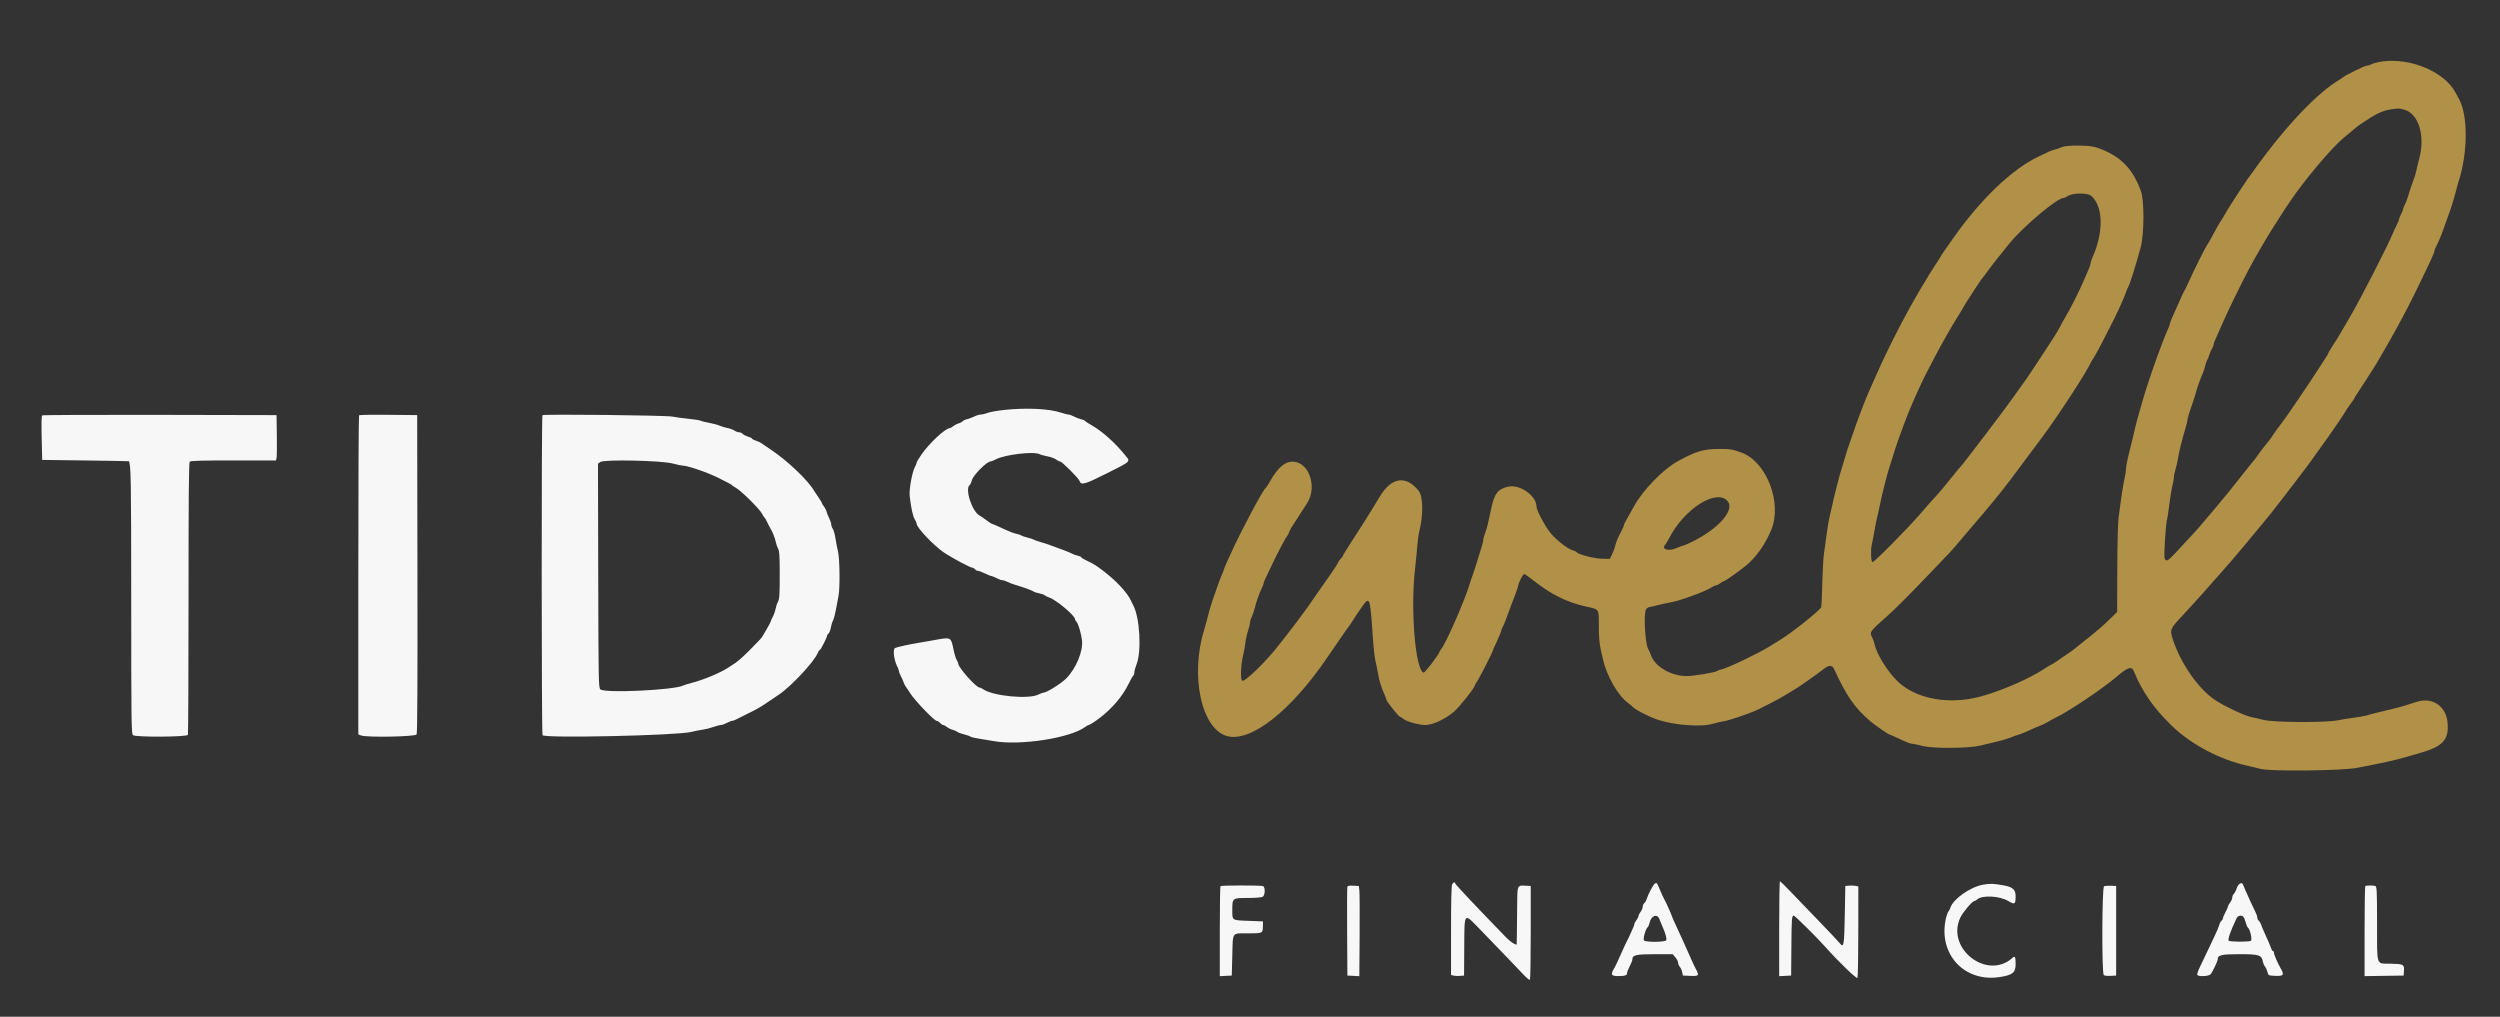 <svg xmlns="http://www.w3.org/2000/svg" fill="none" height="85" viewBox="0 0 209 85" width="209"><rect x="0" y="0" width="209" height="85" fill="#333333" stroke="none"/><g clip-rule="evenodd" fill-rule="evenodd"><path d="m83.992 34.267c-.575.06-1.216.172-1.426.25-.21.078-.476.142-.592.142s-.356.074-.533.164c-.178.09-.448.191-.6.224-.153.033-.321.112-.374.176-.053.064-.2.142-.326.174-.126.031-.326.133-.444.226s-.25.169-.294.169c-.362 0-1.714 1.258-2.364 2.199-.224.323-.406.631-.406.684 0 .054-.075.24-.167.414-.218.412-.475 1.869-.418 2.366.113.993.262 1.688.416 1.941.092.152.169.329.169.393.001.315 1.413 1.808 2.248 2.378.667.455 2.233 1.293 2.414 1.293.059 0 .155.059.214.131.06.072.172.131.25.132.078.001.338.097.577.215.24.118.485.216.545.217.06.002.255.082.434.177.179.096.396.174.483.174.087 0 .278.062.425.139.147.076.449.19.67.254.628.181 1.42.47 1.526.557.053.044.253.108.445.142.192.035.407.111.479.171.071.06.228.138.348.173.553.162 2.177 1.516 2.177 1.816 0 .048.062.155.136.238.142.157.368.918.448 1.508.122.901-.49 2.388-1.33 3.227-.429.429-1.644 1.181-1.909 1.181-.058 0-.238.068-.401.151-.814.413-3.797.13-4.608-.437-.117-.082-.261-.149-.32-.149-.278 0-1.763-1.667-1.768-1.984-.001-.061-.059-.2-.129-.307s-.189-.487-.264-.844c-.237-1.125-.178-1.098-1.742-.808-.383.071-.932.167-1.219.212-.693.11-1.696.33-1.929.423-.213.085-.106 1.001.181 1.556.075.145.136.315.136.378 0 .063.073.251.162.418.089.167.192.399.228.515.036.116.102.253.146.305.044.052.242.348.44.66.382.6 1.991 2.264 2.189 2.264.064 0 .188.078.275.174.087.096.205.174.263.174s.202.076.32.169.329.196.469.229c.14.034.313.109.385.167.071.059.326.154.565.213.239.058.477.141.529.184.052.043.346.117.654.164.308.046.892.144 1.3.216 2.215.396 6.404-.254 7.653-1.187.114-.085.24-.155.28-.155.074 0 .591-.328.927-.589 1.073-.833 1.898-1.803 2.402-2.828.183-.37.368-.697.413-.724.044-.028.081-.144.081-.259 0-.116.083-.417.183-.67.435-1.096.273-3.957-.281-4.946-.04-.072-.131-.26-.202-.417-.218-.484-.882-1.26-1.649-1.925-.841-.731-1.42-1.119-2.165-1.455-.18-.081-.327-.178-.327-.214 0-.037-.128-.095-.283-.128-.156-.033-.381-.114-.5-.18-.12-.065-.375-.174-.566-.242-.192-.068-.623-.228-.958-.355-.335-.128-.825-.292-1.088-.365-.263-.074-.518-.164-.566-.2-.048-.037-.283-.115-.521-.172-.239-.059-.474-.138-.522-.177-.049-.039-.225-.1-.393-.136-.298-.064-.637-.201-1.533-.619-.244-.114-.479-.21-.522-.213-.043-.003-.255-.14-.47-.305-.215-.165-.472-.341-.569-.392-.649-.338-1.269-2.289-.817-2.568.041-.025.115-.197.165-.381.118-.439 1.247-1.574 1.565-1.574.055 0 .244-.076.422-.17.773-.409 3.196-.696 3.68-.437.092.05.392.132.665.182.273.051.593.167.709.259.117.091.266.166.332.166.156 0 1.563 1.406 1.635 1.635.118.371.424.287 2.204-.605 2.141-1.072 2.059-.995 1.627-1.526-.894-1.098-1.933-2.026-2.842-2.542-.275-.155-.52-.316-.545-.357s-.173-.103-.329-.137c-.155-.034-.418-.135-.585-.225-.167-.089-.372-.163-.457-.163-.084 0-.379-.076-.654-.169-.956-.321-2.862-.413-4.681-.224zm-80.465.459c-.056.041-.072.724-.043 1.893l.043 1.829 3.614.046c1.988.026 3.62.055 3.627.065.179.261.2 1.474.202 11.674.003 10.327.013 11.126.15 11.228.244.181 4.519.154 4.589-.029.029-.076.053-5.221.053-11.435 0-8.67.024-11.321.104-11.401.078-.078 1.009-.104 3.655-.104h3.551l.048-.196c.027-.108.037-.96.024-1.894l-.025-1.698-9.754-.021c-5.364-.011-9.792.008-9.84.043zm26.489-.009c-.033.032-.06 6.05-.06 13.371v13.311l.224.085c.473.18 4.548.106 4.65-.084.062-.116.084-4.389.068-13.433l-.022-13.264-2.401-.024c-1.32-.013-2.427.004-2.46.037zm15.333-.007c-.089.09-.082 26.613.007 26.752.171.269 11.255.026 12.432-.273.283-.072.71-.156.95-.188.239-.031.643-.132.896-.224.253-.091.538-.166.632-.166.094 0 .318-.078.496-.174.179-.096.378-.174.443-.174.065 0 .223-.056.35-.125.127-.068.525-.268.884-.444.873-.426 1.065-.537 1.817-1.044.353-.238.731-.493.841-.566 1.04-.695 2.973-2.764 3.271-3.503.053-.132.128-.239.167-.239.072 0 .61-1.06.61-1.203 0-.045.056-.129.124-.185.069-.057.152-.267.184-.468.033-.201.117-.476.187-.612.07-.136.184-.567.254-.958.07-.391.163-.887.206-1.103.131-.651.104-3.108-.041-3.701-.07-.287-.168-.79-.217-1.119-.049-.328-.148-.679-.219-.781-.071-.102-.13-.267-.13-.365 0-.099-.074-.326-.165-.503-.091-.178-.191-.427-.223-.555-.032-.129-.134-.33-.227-.448s-.169-.246-.169-.285c0-.039-.128-.253-.283-.475s-.322-.471-.37-.554c-.511-.882-2.237-2.523-3.614-3.436-.407-.27-.782-.525-.832-.566-.051-.041-.237-.123-.414-.181-.177-.059-.322-.136-.322-.173 0-.036-.152-.112-.338-.168-.185-.056-.387-.16-.446-.231-.059-.072-.193-.13-.296-.13-.103 0-.281-.065-.393-.144-.113-.079-.379-.177-.591-.216-.211-.039-.509-.129-.662-.2-.153-.07-.531-.172-.842-.227-.31-.054-.63-.134-.711-.178-.082-.044-.552-.119-1.047-.167-.495-.049-1.096-.13-1.335-.182-.509-.109-10.762-.22-10.863-.117zm10.901 4.04c.356.098.728.177.828.177.409-.003 2.082.573 2.994 1.031.947.475 1.1.558 1.148.625.024.033.142.111.261.173.437.225 2.017 1.783 2.23 2.199.08.156.175.303.211.327.035.024.128.181.204.348s.175.364.221.435c.21.335.439.887.494 1.19.034.184.124.452.202.596.118.218.141.582.141 2.221s-.023 2.002-.141 2.221c-.078.144-.169.413-.202.6-.034.186-.137.479-.229.652-.092.172-.168.344-.168.382 0 .038-.127.285-.283.551-.156.265-.327.56-.38.654-.119.213-.185.284-1.143 1.254-.426.431-.948.898-1.16 1.037-.213.139-.484.316-.604.394-.707.457-2.09 1.03-3.085 1.281-.284.072-.58.164-.657.205-.729.39-6.603.665-6.944.325-.147-.147-.157-.658-.176-9.51l-.02-9.354.194-.143c.309-.227 5.144-.122 6.067.131zm92.489 38.892v3.966l.5-.026.501-.026.019-2.391c.02-2.437.034-2.616.202-2.616.093 0 1.967 1.858 2.644 2.621 1.063 1.199 2.609 2.693 2.677 2.587.039-.063.072-1.808.073-3.879l.002-3.765-.205-.051c-.112-.028-.357-.039-.544-.024l-.34.028-.043 2.413c-.047 2.595-.085 2.803-.432 2.362-.106-.135-.894-.971-1.75-1.857s-1.921-1.993-2.368-2.46c-.446-.467-.839-.849-.874-.849-.034 0-.062 1.785-.062 3.967zm-27.342-3.711c-.058.109-.09 1.486-.09 3.874v3.705l.205.051c.112.028.356.039.543.024l.341-.028.015-2.342c.021-3.026-.059-2.935 1.316-1.52 1.287 1.325 3.071 3.18 3.665 3.813.244.26.474.443.511.406.036-.037.066-1.817.066-3.956v-3.89l-.436-.022c-.706-.037-.689-.077-.699 1.781-.005.901-.016 1.98-.025 2.398l-.015.76-.24-.102c-.132-.056-.432-.3-.669-.542-2.349-2.415-4.23-4.408-4.23-4.484 0-.152-.161-.105-.258.075zm16.956-.072c-.14.08-.572.904-.71 1.354-.032.103-.115.236-.185.294-.07.059-.128.194-.128.301 0 .108-.078.295-.174.417-.095.122-.174.279-.174.348 0 .07-.078.227-.174.348-.096.122-.174.27-.174.33s-.095.308-.212.552c-.117.244-.234.503-.261.575-.027.071-.085.189-.129.261-.073.121-.167.325-.763 1.655-.118.263-.251.538-.296.609-.355.568-.298.697.309.697.57 0 .742-.06.742-.258 0-.084.098-.337.218-.562s.218-.466.218-.535c0-.406.266-.474 1.864-.474h1.516l.226.268c.124.147.225.35.225.45 0 .1.063.253.141.338.078.086.168.285.199.443l.059.286.628.026c.715.029.753-.019.455-.574-.095-.177-.275-.557-.4-.844s-.308-.699-.406-.914c-.098-.216-.248-.549-.333-.74s-.315-.69-.51-1.109c-.195-.418-.355-.783-.355-.811 0-.028-.093-.254-.207-.502-.114-.249-.231-.511-.26-.583-.03-.072-.092-.19-.137-.261-.071-.113-.29-.598-.578-1.28-.064-.152-.112-.173-.234-.104zm48.909.009c-.104.048-.228.229-.283.415-.055.181-.158.378-.229.438-.072.059-.13.196-.13.303 0 .108-.079.295-.175.417-.095.122-.174.262-.174.312 0 .05-.097.275-.218.5-.119.225-.217.457-.217.516 0 .059-.055.152-.122.208-.067.055-.148.207-.179.337-.031.13-.206.55-.39.933-.183.383-.499 1.049-.702 1.48s-.468.986-.587 1.233c-.12.247-.191.492-.159.544.1.161.961.117 1.111-.058.151-.174.592-1.096.592-1.236 0-.367.302-.441 1.818-.441 1.647 0 1.848.064 1.96.623.031.154.111.341.178.416.067.075.157.273.2.441.078.304.08.305.63.331.739.035.81-.072.449-.68-.207-.348-.532-1.108-.532-1.242 0-.083-.037-.151-.081-.151-.045 0-.108-.088-.141-.196-.056-.182-.257-.651-.646-1.502-.087-.192-.184-.433-.215-.537-.031-.103-.113-.236-.183-.294s-.127-.181-.127-.274-.077-.313-.169-.49-.273-.557-.401-.844c-.127-.287-.303-.679-.389-.871-.087-.191-.19-.432-.23-.533-.061-.152-.108-.17-.259-.101zm-21.509.099c-1.022.177-2.48 1.206-2.691 1.899-.035.112-.113.263-.175.334-.062.072-.163.366-.224.653-.621 2.92 1.557 5.269 4.48 4.833 1.1-.164 1.363-.371 1.363-1.075 0-.617-.051-.725-.258-.538-2.126 1.924-5.618-.801-4.349-3.394.218-.444.991-1.35 1.152-1.35.049 0 .156-.061.239-.136.417-.377 1.86-.304 2.598.131.551.325.615.284.617-.403.002-.555-.242-.772-1.02-.908-.864-.152-1.094-.158-1.732-.048zm-63.72.115c-.032.032-.058 1.738-.058 3.792v3.734l.5-.026.501-.026.044-1.654c.053-2.041-.065-1.873 1.306-1.873 1.249 0 1.238.005 1.253-.599l.009-.402-1.175-.044c-1.455-.054-1.393-.013-1.393-.913 0-.999.004-1.002 1.318-1.002.574 0 1.12-.041 1.213-.09.22-.118.243-.82.031-.902-.189-.072-3.477-.067-3.549.005zm10.608.046c-.024.063-.034 1.759-.021 3.771l.022 3.658.499.026.499.026.024-3.378c.013-1.859.004-3.556-.02-3.771l-.044-.392-.458-.026c-.316-.018-.472.008-.501.087zm63.258-.035c-.175.076-.199 7.246-.025 7.42.054.054.302.085.566.07l.47-.027v-3.744-3.745l-.436-.018c-.239-.009-.498.01-.575.044zm21.838-.011c-.032.032-.058 1.737-.058 3.79v3.732l1.633-.024 1.633-.024.026-.408c.034-.525-.042-.563-1.158-.585-1.19-.023-1.087.29-1.091-3.333-.003-2.719-.02-3.109-.139-3.154-.182-.07-.774-.066-.846.006zm-59.016 2.751c.058.156.176.439.262.631.244.542.371.996.318 1.136-.066.17-1.727.185-1.866.017-.1-.119.148-.995.31-1.098.047-.03.115-.186.15-.347.133-.618.644-.827.826-.339zm48.837-.174c.049.06.133.274.188.475.054.202.135.39.181.418.172.106.377 1.015.248 1.097-.169.107-1.795.097-1.861-.011-.082-.132.183-.875.676-1.893.104-.215.423-.264.568-.087z" fill="#f7f7f7"></path><path d="m199.133 5.144c-.325.045-.706.14-.844.212-.139.072-.329.131-.422.131-.166 0-1.762.783-2.002.982-.066.055-.19.141-.276.19-1.82 1.058-4.517 3.896-7.039 7.41-.342.477-.654.906-.692.954-.067.085-.806 1.21-1.371 2.09-.154.239-.39.631-.524.871-.134.239-.291.494-.35.566-.058.072-.292.483-.519.914-.228.431-.452.832-.498.89-.193.244-1.178 2.212-1.755 3.508-.075.167-.175.363-.222.435-.047.072-.187.366-.311.653-.226.521-.264.608-.688 1.54-.124.272-.225.542-.225.6 0 .058-.077.266-.169.463-.093.196-.272.632-.398.967-.126.336-.306.815-.401 1.065-.405 1.078-1.088 3.122-1.288 3.855-.059.215-.205.725-.324 1.132-.119.407-.269.975-.333 1.262-.119.529-.281 1.202-.58 2.406-.091.365-.165.796-.166.958s-.062.549-.136.861c-.074.311-.193 1.016-.263 1.567-.071.551-.172 1.295-.224 1.654-.055.378-.101 2.178-.108 4.266l-.012 3.613-.534.524c-.637.625-1.125 1.046-2.167 1.87-.428.339-.837.667-.909.728-.072.062-.346.257-.609.433-.264.176-.647.438-.853.583-.205.145-.401.264-.435.266-.034.002-.298.159-.585.35-1.252.832-3.605 1.854-5.356 2.324-2.609.701-5.333.206-6.875-1.248-.852-.804-1.788-2.308-1.964-3.155-.033-.159-.114-.394-.181-.522-.25-.478-.243-.49 1.222-1.787.699-.619 1.896-1.818 3.65-3.655.677-.71 1.388-1.454 1.579-1.655.191-.201.541-.6.778-.887.236-.287.765-.912 1.176-1.387.895-1.038.867-1.004 1.769-2.096.856-1.036 1.359-1.698 4.074-5.356 1.315-1.771 3.747-5.509 3.994-6.139.019-.048.102-.185.184-.305.172-.25.72-1.263 1.13-2.09.155-.311.315-.625.356-.697.317-.557 1.173-2.419 1.301-2.83.06-.192.139-.388.176-.435.124-.162.674-1.909 1.056-3.353.289-1.094.298-3.879.014-4.659-.711-1.953-1.773-2.996-3.729-3.659-.581-.197-2.53-.205-2.917-.012-.143.071-.387.157-.544.19-.155.034-.381.112-.501.174s-.485.237-.811.387c-2.219 1.025-4.876 3.557-7.206 6.869-.798 1.133-1.04 1.487-1.04 1.52 0 .02-.181.307-.402.636-.351.523-.604.935-1.383 2.251-1.188 2.006-2.682 4.925-3.613 7.056-.251.575-.546 1.241-.655 1.481-.109.239-.285.67-.392.958s-.263.699-.346.914c-.145.374-.228.606-.447 1.241-.054.156-.167.479-.252.719-.249.702-.434 1.276-.563 1.742-.066.24-.179.612-.25.828-.071.215-.208.705-.304 1.088-.095.383-.219.873-.275 1.088-.056.216-.14.588-.188.828-.048.239-.146.67-.218.958-.071.287-.185.973-.253 1.524-.068.551-.162 1.236-.21 1.524-.047.287-.108 1.365-.136 2.395-.028 1.03-.067 1.956-.088 2.06-.05.244-2.519 2.21-3.522 2.804-.264.156-.656.397-.871.535-.795.508-3.429 1.766-3.919 1.871-.168.036-.354.105-.415.154-.138.111-1.93.41-2.475.412-1.397.007-2.769-.814-3.076-1.84-.034-.113-.117-.293-.185-.401-.247-.391-.4-2.778-.21-3.277.061-.163.168-.233.413-.274.182-.03.448-.091.592-.134.144-.043.556-.135.915-.203.634-.12 1.012-.232 2.002-.595.786-.287 1.336-.529 1.581-.695.127-.086.289-.156.359-.156s.227-.078.348-.174c.122-.096.255-.174.295-.175.139-.003 1.646-1.085 2.107-1.513.759-.704 1.408-1.664 1.874-2.772.942-2.241-.382-5.706-2.471-6.467-.792-.288-.933-.311-1.872-.31-1.323.002-1.946.188-3.494 1.04-1.216.67-2.895 2.406-3.639 3.764-.148.27-.396.71-.552.979-.156.269-.283.53-.283.581s-.076.238-.17.415c-.344.655-.502 1.027-.562 1.324-.034.168-.149.481-.256.697l-.194.392-.677-.016c-.658-.016-1.989-.366-2.105-.554-.027-.042-.179-.113-.34-.157-.393-.109-1.32-.825-1.788-1.38-.483-.574-1.223-1.954-1.223-2.28 0-.893-1.392-1.871-2.356-1.654-.851.191-1.145.553-1.403 1.731-.089.407-.217.995-.285 1.306-.067.311-.184.712-.26.89-.075.178-.137.403-.137.5s-.074.402-.163.678c-.089.276-.27.854-.4 1.285-.131.431-.292.921-.357 1.089-.065.167-.157.442-.204.609-.353 1.251-1.998 5.02-2.394 5.484-.062.073-.138.204-.17.291-.093.262-1.215 1.72-1.301 1.691-.701-.234-1.113-5.276-.714-8.729.066-.575.146-1.398.177-1.829.03-.431.11-1.004.177-1.273.342-1.367.318-2.894-.052-3.364-1.054-1.34-2.299-1.152-3.264.493-.144.245-.418.694-.61.999-.191.305-.485.777-.653 1.05s-.647 1.022-1.066 1.662-.763 1.201-.763 1.245c0 .044-.065.134-.143.2-.08.065-.199.237-.265.38-.066.144-.372.614-.68 1.045-.307.431-.815 1.156-1.129 1.611-.313.455-.637.925-.721 1.045-.289.415-1.586 2.135-1.837 2.438-.14.168-.39.483-.555.701-1.054 1.385-2.935 3.204-3.092 2.99-.143-.194-.08-1.458.108-2.167.063-.239.14-.67.171-.958.03-.287.131-.748.224-1.024.093-.276.169-.589.17-.697 0-.108.059-.308.131-.447s.187-.471.255-.74c.152-.604.42-1.361.605-1.708.077-.144.139-.314.14-.378 0-.064.056-.221.124-.348.069-.127.249-.505.401-.841.475-1.047 1.363-2.741 1.483-2.83.032-.024.089-.141.126-.26.037-.119.135-.315.217-.435.149-.219.615-.942 1.294-2.004.844-1.321.203-3.337-1.1-3.462-.709-.068-1.334.444-2.013 1.653-.155.274-.317.521-.361.548-.218.135-2.121 3.715-2.87 5.398-.106.239-.287.635-.402.879-.114.244-.208.477-.208.517 0 .04-.074.232-.164.427-.09.194-.222.53-.294.746-.073.216-.182.529-.243.697-.252.689-.418 1.197-.516 1.568-.056.215-.158.607-.227.871-.069.263-.162.597-.207.74-1.192 3.79-.244 8.264 1.882 8.883 1.978.575 5.382-2.091 8.436-6.608.19-.281.503-.736.694-1.01.192-.274.506-.729.697-1.012.192-.283.388-.558.436-.611.047-.053.185-.259.304-.458.12-.199.429-.659.686-1.022.724-1.019.725-1.017.975 2.665.051.743.149 1.571.217 1.841.069.27.161.721.205 1.001.09.567.284 1.198.537 1.739.092.197.167.4.167.452 0 .126 1.026 1.411 1.126 1.411.044 0 .193.095.33.21.238.2 1.295.487 1.784.485.627-.004 1.639-.472 2.4-1.11.442-.371 1.762-2.037 1.762-2.224 0-.05.057-.155.128-.233.129-.143 1.35-2.521 1.352-2.632 0-.033.157-.394.349-.8s.348-.785.348-.841.057-.205.127-.332c.12-.219.288-.65.801-2.06.122-.335.271-.727.332-.872.061-.144.14-.399.176-.566.076-.349.4-.956.512-.957.04-.001.413.267.827.593 1.416 1.118 2.728 1.767 4.279 2.117 1.207.272 1.12.136 1.121 1.756.001.659.054 1.353.13 1.698.071.321.168.76.216.976.303 1.362 1.247 3.009 2.082 3.631.179.134.346.271.371.304.168.223 1.254.797 2.024 1.071 1.394.494 3.749.678 4.735.368.233-.074.596-.158.805-.188.643-.091 2.776-.852 3.32-1.184.072-.044.425-.224.784-.4s.849-.447 1.088-.601c.24-.154.539-.334.665-.4.351-.183 1.939-1.293 2.607-1.823.396-.314.683-.312.829.005 1.05 2.284 1.72 3.252 3.026 4.374.367.315 1.509 1.112 1.594 1.112.023 0 .284.113.581.25.992.461 1.174.533 1.341.533.091 0 .477.082.858.182.867.228 3.851.211 4.827-.029.312-.076.743-.178.959-.226.674-.15 1.426-.367 1.698-.491.143-.066.378-.148.522-.183.144-.035.575-.21.958-.388s.791-.353.906-.388.402-.178.637-.317c.236-.139.554-.311.706-.382.957-.448 3.806-2.357 4.878-3.267 1.101-.936 1.39-1.036 1.589-.551.684 1.671 1.647 3.058 3.125 4.499 1.668 1.627 4.113 2.906 6.534 3.419.287.061.698.161.914.222.777.221 6.801.159 8.055-.082 2.259-.435 3.105-.621 4.027-.885.347-.1.895-.257 1.219-.349 1.96-.557 2.465-1.103 2.346-2.535-.115-1.396-1.284-2.182-2.599-1.746-.303.1-.767.247-1.03.326-.466.14-.662.189-2.136.539-.384.091-.835.21-1.002.263-.166.054-.635.138-1.042.188-.408.049-1.015.148-1.351.219-.987.209-5.371.187-6.231-.033-.356-.09-.793-.19-.971-.221-.538-.093-2.376-.957-3.117-1.465-1.374-.942-2.822-3.025-3.478-5.004-.286-.864-.264-.916.909-2.152.568-.599 2.081-2.285 3.048-3.398.288-.331.682-.781.877-1.0.368-.413 1.714-2.022 2.586-3.091.277-.339.626-.763.775-.943.15-.18.547-.689.883-1.132.335-.443.77-1.009.966-1.258.528-.671 1.601-2.11 1.901-2.551.081-.12.306-.434.499-.697.629-.856 2.007-2.867 2.007-2.93 0-.021.156-.251.348-.51s.349-.492.349-.518.166-.292.369-.593c.204-.3.542-.82.751-1.155s.447-.706.529-.827c.081-.12.38-.623.664-1.118.284-.495.599-1.044.699-1.22.685-1.193 1.534-2.798 2.129-4.02 1.268-2.606 1.564-3.247 1.564-3.389 0-.061.057-.215.126-.342.173-.318.475-1.031.615-1.45.063-.192.218-.623.344-.958.276-.736.541-1.573.703-2.221.066-.264.175-.656.244-.871.775-2.422.782-5.532.019-6.88-.068-.12-.191-.347-.273-.506-.898-1.742-3.742-2.953-6.159-2.622zm1.86 4.023c1.208.327 1.774 2.187 1.25 4.113-.079.287-.177.699-.219.914-.042.215-.132.529-.2.697-.136.334-.345.96-.525 1.567-.064.215-.179.509-.256.653-.077.144-.141.31-.141.37-.001.06-.079.256-.175.434s-.174.373-.174.431-.088.276-.196.484-.275.569-.37.801c-.408.989-2.695 5.447-3.471 6.766-.102.174-.354.605-.56.958-.514.885-.534.917-.953 1.562-.205.315-.372.6-.372.635 0 .034-.073.168-.163.298-.09.13-.414.627-.719 1.105-.305.478-.837 1.281-1.182 1.785-.345.504-.852 1.249-1.127 1.656-.275.407-.64.916-.812 1.132-.172.215-.428.568-.569.784-.14.215-.306.45-.367.522-.267.312-.872 1.101-.946 1.233-.044.08-.209.295-.366.479-.157.184-.638.785-1.067 1.336-.809 1.037-1.359 1.71-2.377 2.912-1.099 1.296-1.32 1.553-1.456 1.694-.075.077-.424.454-.776.837-1.534 1.672-1.561 1.693-1.742 1.355-.083-.156.112-3.15.217-3.318.02-.032.098-.559.173-1.171.076-.611.195-1.33.264-1.598.07-.268.127-.589.127-.715 0-.126.06-.422.135-.657.074-.235.17-.663.213-.95.08-.524.304-1.424.618-2.482.093-.311.168-.625.167-.697-.001-.128.215-.827.525-1.698.085-.24.18-.553.211-.697.053-.242.39-1.168.57-1.567.044-.096.124-.35.178-.566.055-.216.13-.431.167-.479.037-.048.117-.243.178-.435s.164-.426.229-.52c.065-.095.118-.229.118-.299s.075-.286.166-.481.37-.825.619-1.399c.38-.878 1.471-3.116 2.132-4.377.457-.869 1.427-2.547 1.951-3.374 1.005-1.584 1.017-1.603 1.555-2.398 1.213-1.794 3.458-4.455 4.463-5.287.311-.258.73-.606.931-.774.332-.277.582-.45 1.376-.948.578-.362 1.089-.57 1.577-.642.72-.105.729-.105 1.171.015zm-26.177 7.201c1.013.841 1.067 3.028.127 5.122-.091.205-.167.434-.167.509 0 .075-.056.261-.124.411-.068.151-.247.569-.398.928-.372.886-1.151 2.445-1.567 3.135-.188.311-.401.695-.473.853-.073.158-.355.629-.627 1.045-.272.417-.841 1.286-1.263 1.933-.713 1.091-1.094 1.644-1.644 2.386-.119.161-.276.382-.348.491-.382.577-4.306 5.744-4.424 5.826-.039.027-.335.381-.658.789-.698.879-1.074 1.327-1.465 1.747-.299.322-.451.494-1.334 1.512-1.076 1.24-3.797 3.981-3.914 3.942-.132-.043-.162-1.058-.045-1.531.054-.221.15-.717.214-1.104.064-.387.159-.864.212-1.06.053-.196.152-.644.22-.995.174-.897.653-2.789.846-3.338.051-.144.145-.437.21-.653.194-.645.386-1.237.554-1.698.291-.804.709-1.914.786-2.09.043-.096.183-.429.311-.74.253-.611.919-2.059 1.142-2.482.077-.144.381-.732.678-1.306.563-1.093 1.616-2.943 2.056-3.614.141-.216.305-.49.365-.61.061-.12.25-.434.422-.697.172-.263.498-.765.724-1.115.226-.351.477-.709.558-.797.081-.088.245-.305.365-.481.204-.301 1.204-1.575 1.846-2.352 1.192-1.443 3.981-3.784 4.513-3.787.073-.001.23-.069.349-.152.391-.274 1.635-.291 1.953-.027zm-30.453 25.455c.796.739-.691 2.439-3.13 3.578-.272.127-.533.231-.579.231-.045 0-.254.078-.462.172-.717.326-1.367.116-.951-.307.044-.045.198-.306.34-.578 1.23-2.347 3.798-4.01 4.782-3.096z" fill="#b19147"></path></g></svg>